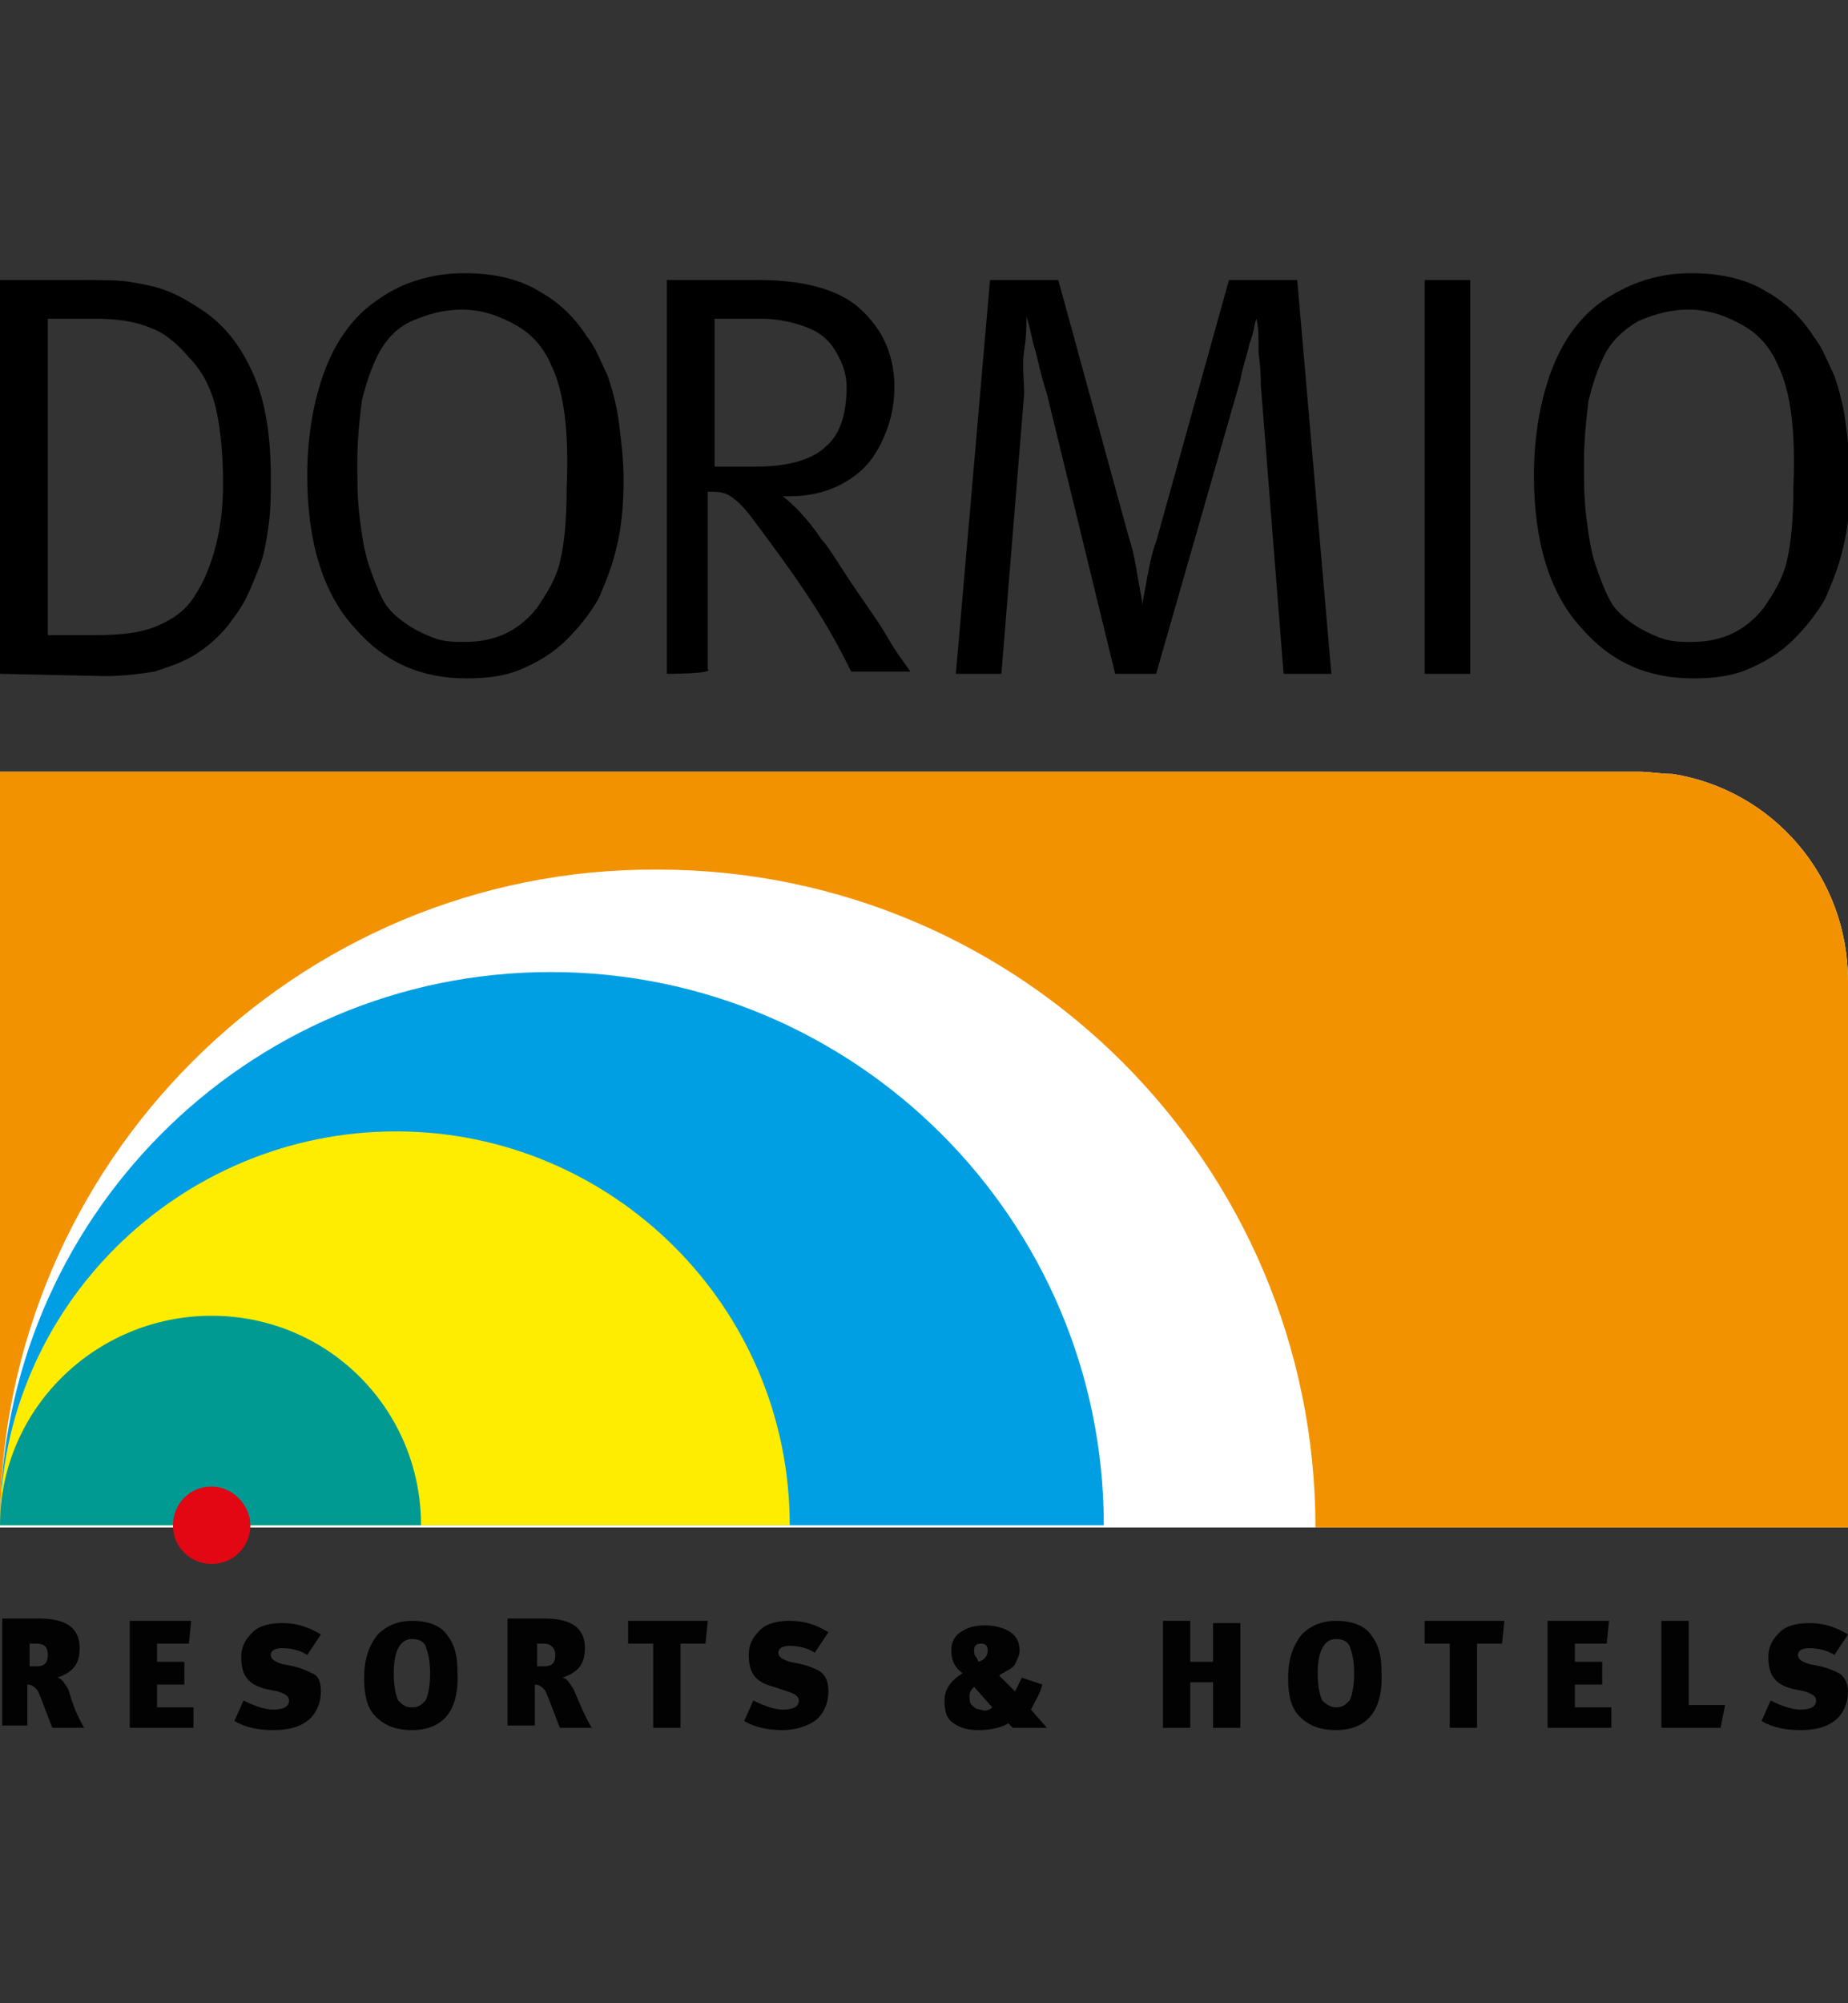 <?xml version="1.0" encoding="utf-8"?>
<!-- Generator: Adobe Illustrator 27.0.1, SVG Export Plug-In . SVG Version: 6.00 Build 0)  -->
<svg version="1.1" id="Layer_1" xmlns="http://www.w3.org/2000/svg" xmlns:xlink="http://www.w3.org/1999/xlink" x="0px" y="0px"
	 viewBox="0 0 81.2 88" style="enable-background:new 0 0 81.2 88;" xml:space="preserve">
<rect x="0" y="0" width="81.2" height="88" fill="#333333" stroke="none"/>
<style type="text/css">
	.st0{clip-path:url(#SVGID_00000165923552755917914080000016292787452662272428_);}
	.st1{fill:#FFFFFF;}
	.st2{fill:#009FE3;}
	.st3{fill:#FFED00;}
	.st4{fill:#009A93;}
	.st5{fill:#F39200;}
	.st6{fill:#E30613;}
	.st7{fill:#020203;}
</style>
<g>
	<g>
		<defs>
			<rect id="SVGID_1_" y="12" width="82.8" height="64"/>
		</defs>
		<clipPath id="SVGID_00000121239942566148031460000006331786229802305428_">
			<use xlink:href="#SVGID_1_"  style="overflow:visible;"/>
		</clipPath>
		<g style="clip-path:url(#SVGID_00000121239942566148031460000006331786229802305428_);">
			<path d="M0,29.6V12.3h3.5c1,0,1.8,0,2.3,0.1c0.6,0.1,1.1,0.2,1.6,0.4s1,0.5,1.6,0.9c1,0.7,1.7,1.7,2.2,2.9s0.7,2.7,0.7,4.4
				c0,0.7,0,1.4-0.1,2.1s-0.2,1.3-0.4,1.8s-0.4,1-0.6,1.4c-0.2,0.4-0.5,0.8-0.8,1.2c-0.5,0.6-1,1-1.5,1.3s-1.1,0.5-1.7,0.7
				c-0.6,0.1-1.4,0.2-2.2,0.2L0,29.6L0,29.6z M4.1,14h-2v13.9h2.1c1.1,0,2-0.1,2.7-0.4s1.3-0.7,1.7-1.4c0.4-0.6,0.7-1.4,0.9-2.2
				c0.2-0.8,0.3-1.7,0.3-2.6c0-1.3-0.1-2.4-0.3-3.3s-0.6-1.7-1.2-2.3c-0.5-0.6-1.1-1.1-1.7-1.3C5.9,14.1,5.1,14,4.1,14"/>
			<path d="M13.5,20.9c0-1.8,0.3-3.4,0.8-4.7s1.3-2.4,2.4-3.1c1-0.7,2.3-1.1,3.7-1.1c1.4,0,2.5,0.3,3.3,0.8c0.9,0.5,1.6,1.2,2.1,2
				c0.4,0.5,0.6,1.1,0.9,1.7c0.2,0.6,0.4,1.3,0.5,2.1c0.1,0.8,0.2,1.6,0.2,2.5c0,1.1-0.1,2.1-0.3,2.9c-0.2,0.9-0.5,1.6-0.8,2.3
				c-0.4,0.7-0.9,1.3-1.4,1.8c-0.6,0.6-1.3,1-2,1.3s-1.5,0.4-2.4,0.4c-2,0-3.6-0.7-4.9-2.2C14.2,26.1,13.5,23.8,13.5,20.9 M24.2,16
				c-0.3-0.7-0.8-1.3-1.5-1.7s-1.5-0.7-2.4-0.7c-0.8,0-1.5,0.2-2.2,0.5s-1.2,0.9-1.5,1.5s-0.5,1.2-0.7,2c-0.1,0.8-0.2,1.7-0.2,2.7
				c0,0.8,0,1.6,0.1,2.4s0.2,1.5,0.4,2.1c0.2,0.6,0.4,1.1,0.6,1.5s0.5,0.7,0.9,1s0.8,0.5,1.3,0.7s1,0.2,1.4,0.2
				c1.4,0,2.4-0.5,3.2-1.5c0.4-0.6,0.8-1.2,1-2s0.3-1.9,0.3-3.3C25,19,24.8,17.2,24.2,16"/>
			<path d="M29.3,29.6V12.3h4c2,0,3.4,0.4,4.3,1.1c1.1,0.9,1.7,2.1,1.7,3.6c0,0.9-0.2,1.7-0.6,2.5s-0.9,1.3-1.6,1.7
				c-0.7,0.4-1.5,0.6-2.4,0.6h-0.3c0.5,0.4,1.1,1,1.7,1.9c0.3,0.3,0.7,1,1.3,1.9s1.2,1.7,1.6,2.4c0.4,0.7,0.8,1.2,1,1.5h-2.6
				c-0.2-0.4-0.5-1-0.9-1.7s-0.9-1.5-1.6-2.5c-0.7-1-1.3-1.8-1.9-2.6c-0.3-0.4-0.6-0.7-0.9-0.9c-0.3-0.2-0.6-0.2-1-0.2v7.8
				C31.4,29.6,29.3,29.6,29.3,29.6z M33.4,14h-2v6.5h1.8c1.4,0,2.5-0.3,3.1-0.9c0.6-0.5,0.9-1.4,0.9-2.6c0-0.6-0.2-1.1-0.5-1.6
				s-0.7-0.8-1.2-1S34.3,14,33.4,14"/>
			<path d="M42,29.6l1.5-17.3h3l3.1,11.3c0.2,0.6,0.3,1.2,0.4,1.8c0.1,0.6,0.2,1,0.2,1.2c0-0.2,0.1-0.6,0.2-1.2
				c0.1-0.5,0.2-1.1,0.4-1.6L54,12.3h3l1.5,17.3h-2.1l-1-12.7c0-0.2,0-0.7-0.1-1.4c0-0.7,0-1.2-0.1-1.5c-0.1,0.3-0.1,0.6-0.3,1.1
				c-0.1,0.5-0.3,1-0.4,1.6l-3.7,12.9H49l-3-12.3c-0.3-0.9-0.4-1.6-0.6-2.2c-0.1-0.5-0.2-0.9-0.3-1.2c0,0.4,0,0.9-0.1,1.5
				s0,1.3,0,1.9l-1,12.3L42,29.6L42,29.6z"/>
			<rect x="62.6" y="12.3" width="2" height="17.3"/>
			<path d="M67.4,20.9c0-1.8,0.3-3.4,0.8-4.7s1.3-2.4,2.4-3.1s2.3-1.1,3.7-1.1c1.4,0,2.5,0.3,3.3,0.8c0.9,0.5,1.6,1.2,2.1,2
				c0.4,0.5,0.6,1.1,0.9,1.7c0.2,0.6,0.4,1.3,0.5,2.1c0.1,0.8,0.2,1.6,0.2,2.5c0,1.1-0.1,2.1-0.3,2.9c-0.2,0.9-0.5,1.6-0.8,2.3
				c-0.4,0.7-0.9,1.3-1.4,1.8c-0.6,0.6-1.3,1-2,1.3s-1.5,0.4-2.4,0.4c-2,0-3.6-0.7-4.9-2.2C68.1,26.1,67.4,23.8,67.4,20.9 M78.1,16
				c-0.3-0.7-0.8-1.3-1.5-1.7s-1.5-0.7-2.4-0.7c-0.8,0-1.5,0.2-2.2,0.5c-0.7,0.4-1.2,0.9-1.5,1.5s-0.5,1.2-0.7,2
				c-0.1,0.8-0.2,1.7-0.2,2.7c0,0.8,0,1.6,0.1,2.4s0.2,1.5,0.4,2.1c0.2,0.6,0.4,1.1,0.6,1.5s0.5,0.7,0.9,1s0.8,0.5,1.3,0.7
				s1,0.2,1.4,0.2c1.4,0,2.4-0.5,3.2-1.5c0.4-0.6,0.8-1.2,1-2s0.3-1.9,0.3-3.3C78.9,19,78.7,17.2,78.1,16"/>
			<g>
				<path class="st1" d="M70.9,33.9H72c0.5,0,1,0.1,1.5,0.1c4.4,0.7,7.7,4.5,7.7,9.1v1v23H0l0,0V33.9H70.9"/>
				<path class="st2" d="M48.5,67c0-13.4-10.9-24.3-24.3-24.3S0,53.6,0,67H48.5z"/>
				<path class="st3" d="M34.7,67L34.7,67c0-9.6-7.8-17.3-17.3-17.3S0,57.4,0,67l0,0H34.7z"/>
				<path class="st4" d="M18.5,67c0-5.1-4.1-9.2-9.2-9.2S0,61.9,0,67H18.5z"/>
				<path class="st5" d="M70.9,33.9H72c0.5,0,1,0.1,1.5,0.1c4.4,0.7,7.7,4.5,7.7,9.1v1v23H57.8c0-15.9-12.9-28.9-28.9-28.9
					C13,38.1,0,51.1,0,67l0,0V33.9H70.9"/>
				<path class="st6" d="M9.3,65.3c-1,0-1.7,0.8-1.7,1.7c0,1,0.8,1.7,1.7,1.7c1,0,1.7-0.8,1.7-1.7C11,66.1,10.2,65.3,9.3,65.3"/>
			</g>
			<g>
				<path class="st7" d="M3.7,75.9H2.3l-0.5-1.3c-0.1-0.2-0.1-0.3-0.2-0.4S1.4,74,1.2,74v1.8H0.1v-4.7h1.6c1.2,0,1.8,0.4,1.8,1.3
					c0,0.4-0.1,0.7-0.3,0.9c-0.2,0.2-0.4,0.3-0.7,0.4c0.2,0,0.3,0.2,0.5,0.5C3.2,74.9,3.4,75.4,3.7,75.9z M1.6,72.2H1.3v1h0.3
					c0.4,0,0.5-0.2,0.5-0.5C2.1,72.4,2,72.2,1.6,72.2z"/>
				<path class="st7" d="M8.5,75.9H5.7v-4.7h2.7l-0.1,1H6.9V73h1.2v1H6.9v1h1.6V75.9L8.5,75.9z"/>
				<path class="st7" d="M14.1,74.3c0,0.5-0.2,1-0.6,1.3C13.1,75.9,12.6,76,12,76s-1.2-0.1-1.7-0.4l0.4-0.9c0.4,0.2,0.9,0.4,1.3,0.4
					c0.4,0,0.7-0.1,0.7-0.4c0-0.2-0.2-0.3-0.5-0.4l-0.5-0.1c-0.8-0.2-1.1-0.6-1.1-1.4c0-0.5,0.2-0.8,0.5-1.1
					c0.3-0.3,0.8-0.4,1.3-0.4c0.7,0,1.2,0.2,1.7,0.5l-0.6,0.9c-0.3-0.2-0.7-0.3-1.1-0.3c-0.3,0-0.5,0.1-0.5,0.3
					c0,0.2,0.2,0.3,0.5,0.4l0.5,0.1c0.4,0.1,0.6,0.2,0.8,0.3C14,73.6,14.1,73.9,14.1,74.3z"/>
				<path class="st7" d="M18.1,76c-0.7,0-1.2-0.2-1.6-0.6s-0.5-1-0.5-1.7c0-0.8,0.2-1.4,0.6-1.9c0.4-0.4,0.9-0.6,1.5-0.6
					c0.7,0,1.3,0.2,1.6,0.7c0.3,0.4,0.4,0.9,0.4,1.5C20.2,75.1,19.5,76,18.1,76z M18.1,75c0.3,0,0.4-0.1,0.6-0.3
					c0.1-0.2,0.2-0.6,0.2-1.2s-0.1-0.9-0.2-1.2c-0.1-0.2-0.3-0.3-0.6-0.3c-0.5,0-0.8,0.5-0.8,1.5c0,0.6,0.1,1,0.2,1.2
					C17.7,74.9,17.8,75,18.1,75z"/>
				<path class="st7" d="M26,75.9h-1.4l-0.5-1.3c-0.1-0.2-0.1-0.3-0.2-0.4S23.7,74,23.5,74v1.8h-1.2v-4.7h1.6c1.2,0,1.8,0.4,1.8,1.3
					c0,0.4-0.1,0.7-0.3,0.9c-0.2,0.2-0.4,0.3-0.7,0.4c0.2,0,0.3,0.2,0.5,0.5C25.5,74.9,25.7,75.4,26,75.9z M23.9,72.2h-0.3v1h0.3
					c0.4,0,0.5-0.2,0.5-0.5C24.4,72.4,24.2,72.2,23.9,72.2z"/>
				<path class="st7" d="M31.1,71.2l-0.1,1h-1.1v3.7h-1.2v-3.7h-1.1v-1H31.1z"/>
				<path class="st7" d="M36.4,74.3c0,0.5-0.2,1-0.6,1.3C35.5,75.8,35,76,34.4,76s-1.2-0.1-1.7-0.4l0.4-0.9c0.4,0.2,0.9,0.4,1.3,0.4
					c0.4,0,0.7-0.1,0.7-0.4c0-0.2-0.2-0.3-0.5-0.4L34,74.1c-0.8-0.2-1.1-0.6-1.1-1.4c0-0.5,0.2-0.8,0.5-1.1c0.3-0.3,0.8-0.4,1.3-0.4
					c0.7,0,1.2,0.2,1.7,0.5l-0.6,0.9c-0.3-0.2-0.7-0.3-1.1-0.3c-0.3,0-0.5,0.1-0.5,0.3c0,0.2,0.2,0.3,0.5,0.4l0.5,0.1
					c0.4,0.1,0.6,0.2,0.8,0.3C36.3,73.6,36.4,73.9,36.4,74.3z"/>
				<path class="st7" d="M46,75.9h-1.5l-0.2-0.2C44,75.9,43.5,76,43,76s-0.8-0.1-1.1-0.3c-0.3-0.2-0.4-0.5-0.4-1s0.3-0.9,0.8-1.2
					c-0.3-0.2-0.5-0.5-0.5-1c0-0.3,0.1-0.6,0.4-0.8c0.3-0.2,0.6-0.3,1.1-0.3c0.4,0,0.8,0.1,1.1,0.3c0.3,0.2,0.4,0.5,0.4,0.8
					c0,0.2-0.1,0.4-0.2,0.6c-0.1,0.2-0.4,0.3-0.7,0.5l0.7,0.7c0.1-0.2,0.2-0.4,0.3-0.6l0.9,0.3c-0.1,0.4-0.3,0.7-0.5,1.1L46,75.9z
					 M43.6,75l-0.8-0.9c-0.1,0.1-0.2,0.2-0.2,0.4c0,0.2,0,0.3,0.1,0.4s0.2,0.2,0.4,0.2C43.3,75.2,43.5,75.1,43.6,75z M43.4,72.5
					c0-0.2-0.1-0.3-0.3-0.3s-0.3,0.1-0.3,0.3c0,0.1,0,0.2,0.1,0.3L43,73C43.3,72.9,43.4,72.7,43.4,72.5z"/>
				<path class="st7" d="M54.5,75.9h-1.2v-2h-1v2h-1.2v-4.7h1.2V73h1v-1.7h1.2V75.9z"/>
				<path class="st7" d="M58.7,76c-0.7,0-1.2-0.2-1.6-0.6c-0.4-0.4-0.5-1-0.5-1.7c0-0.8,0.2-1.4,0.6-1.9c0.4-0.4,0.9-0.6,1.5-0.6
					c0.7,0,1.3,0.2,1.6,0.7c0.3,0.4,0.4,0.9,0.4,1.5C60.8,75.1,60.1,76,58.7,76z M58.7,75c0.3,0,0.4-0.1,0.6-0.3
					c0.1-0.2,0.2-0.6,0.2-1.2s-0.1-0.9-0.2-1.2C59.2,72.1,59,72,58.7,72c-0.5,0-0.8,0.5-0.8,1.5c0,0.6,0.1,1,0.2,1.2
					C58.3,74.9,58.5,75,58.7,75z"/>
				<path class="st7" d="M66.1,71.2l-0.1,1h-1.1v3.7h-1.2v-3.7h-1.1v-1H66.1z"/>
				<path class="st7" d="M70.8,75.9H68v-4.7h2.7l-0.1,1h-1.4V73h1.2v1h-1.2v1h1.6L70.8,75.9L70.8,75.9z"/>
				<path class="st7" d="M75.8,74.9l-0.2,1H73v-4.7h1.2v3.7H75.8z"/>
				<path class="st7" d="M81.2,74.3c0,0.5-0.2,1-0.6,1.3S79.7,76,79.1,76s-1.2-0.1-1.7-0.4l0.4-0.9c0.4,0.2,0.9,0.4,1.3,0.4
					s0.7-0.1,0.7-0.4c0-0.2-0.2-0.3-0.5-0.4l-0.5-0.1c-0.8-0.2-1.1-0.6-1.1-1.4c0-0.5,0.2-0.8,0.5-1.1c0.3-0.3,0.8-0.4,1.3-0.4
					c0.7,0,1.2,0.2,1.7,0.5l-0.6,0.9c-0.3-0.2-0.7-0.3-1.1-0.3c-0.3,0-0.5,0.1-0.5,0.3c0,0.2,0.2,0.3,0.5,0.4l0.5,0.1
					c0.4,0.1,0.6,0.2,0.8,0.3C81,73.6,81.2,73.9,81.2,74.3z"/>
			</g>
		</g>
	</g>
</g>
</svg>
